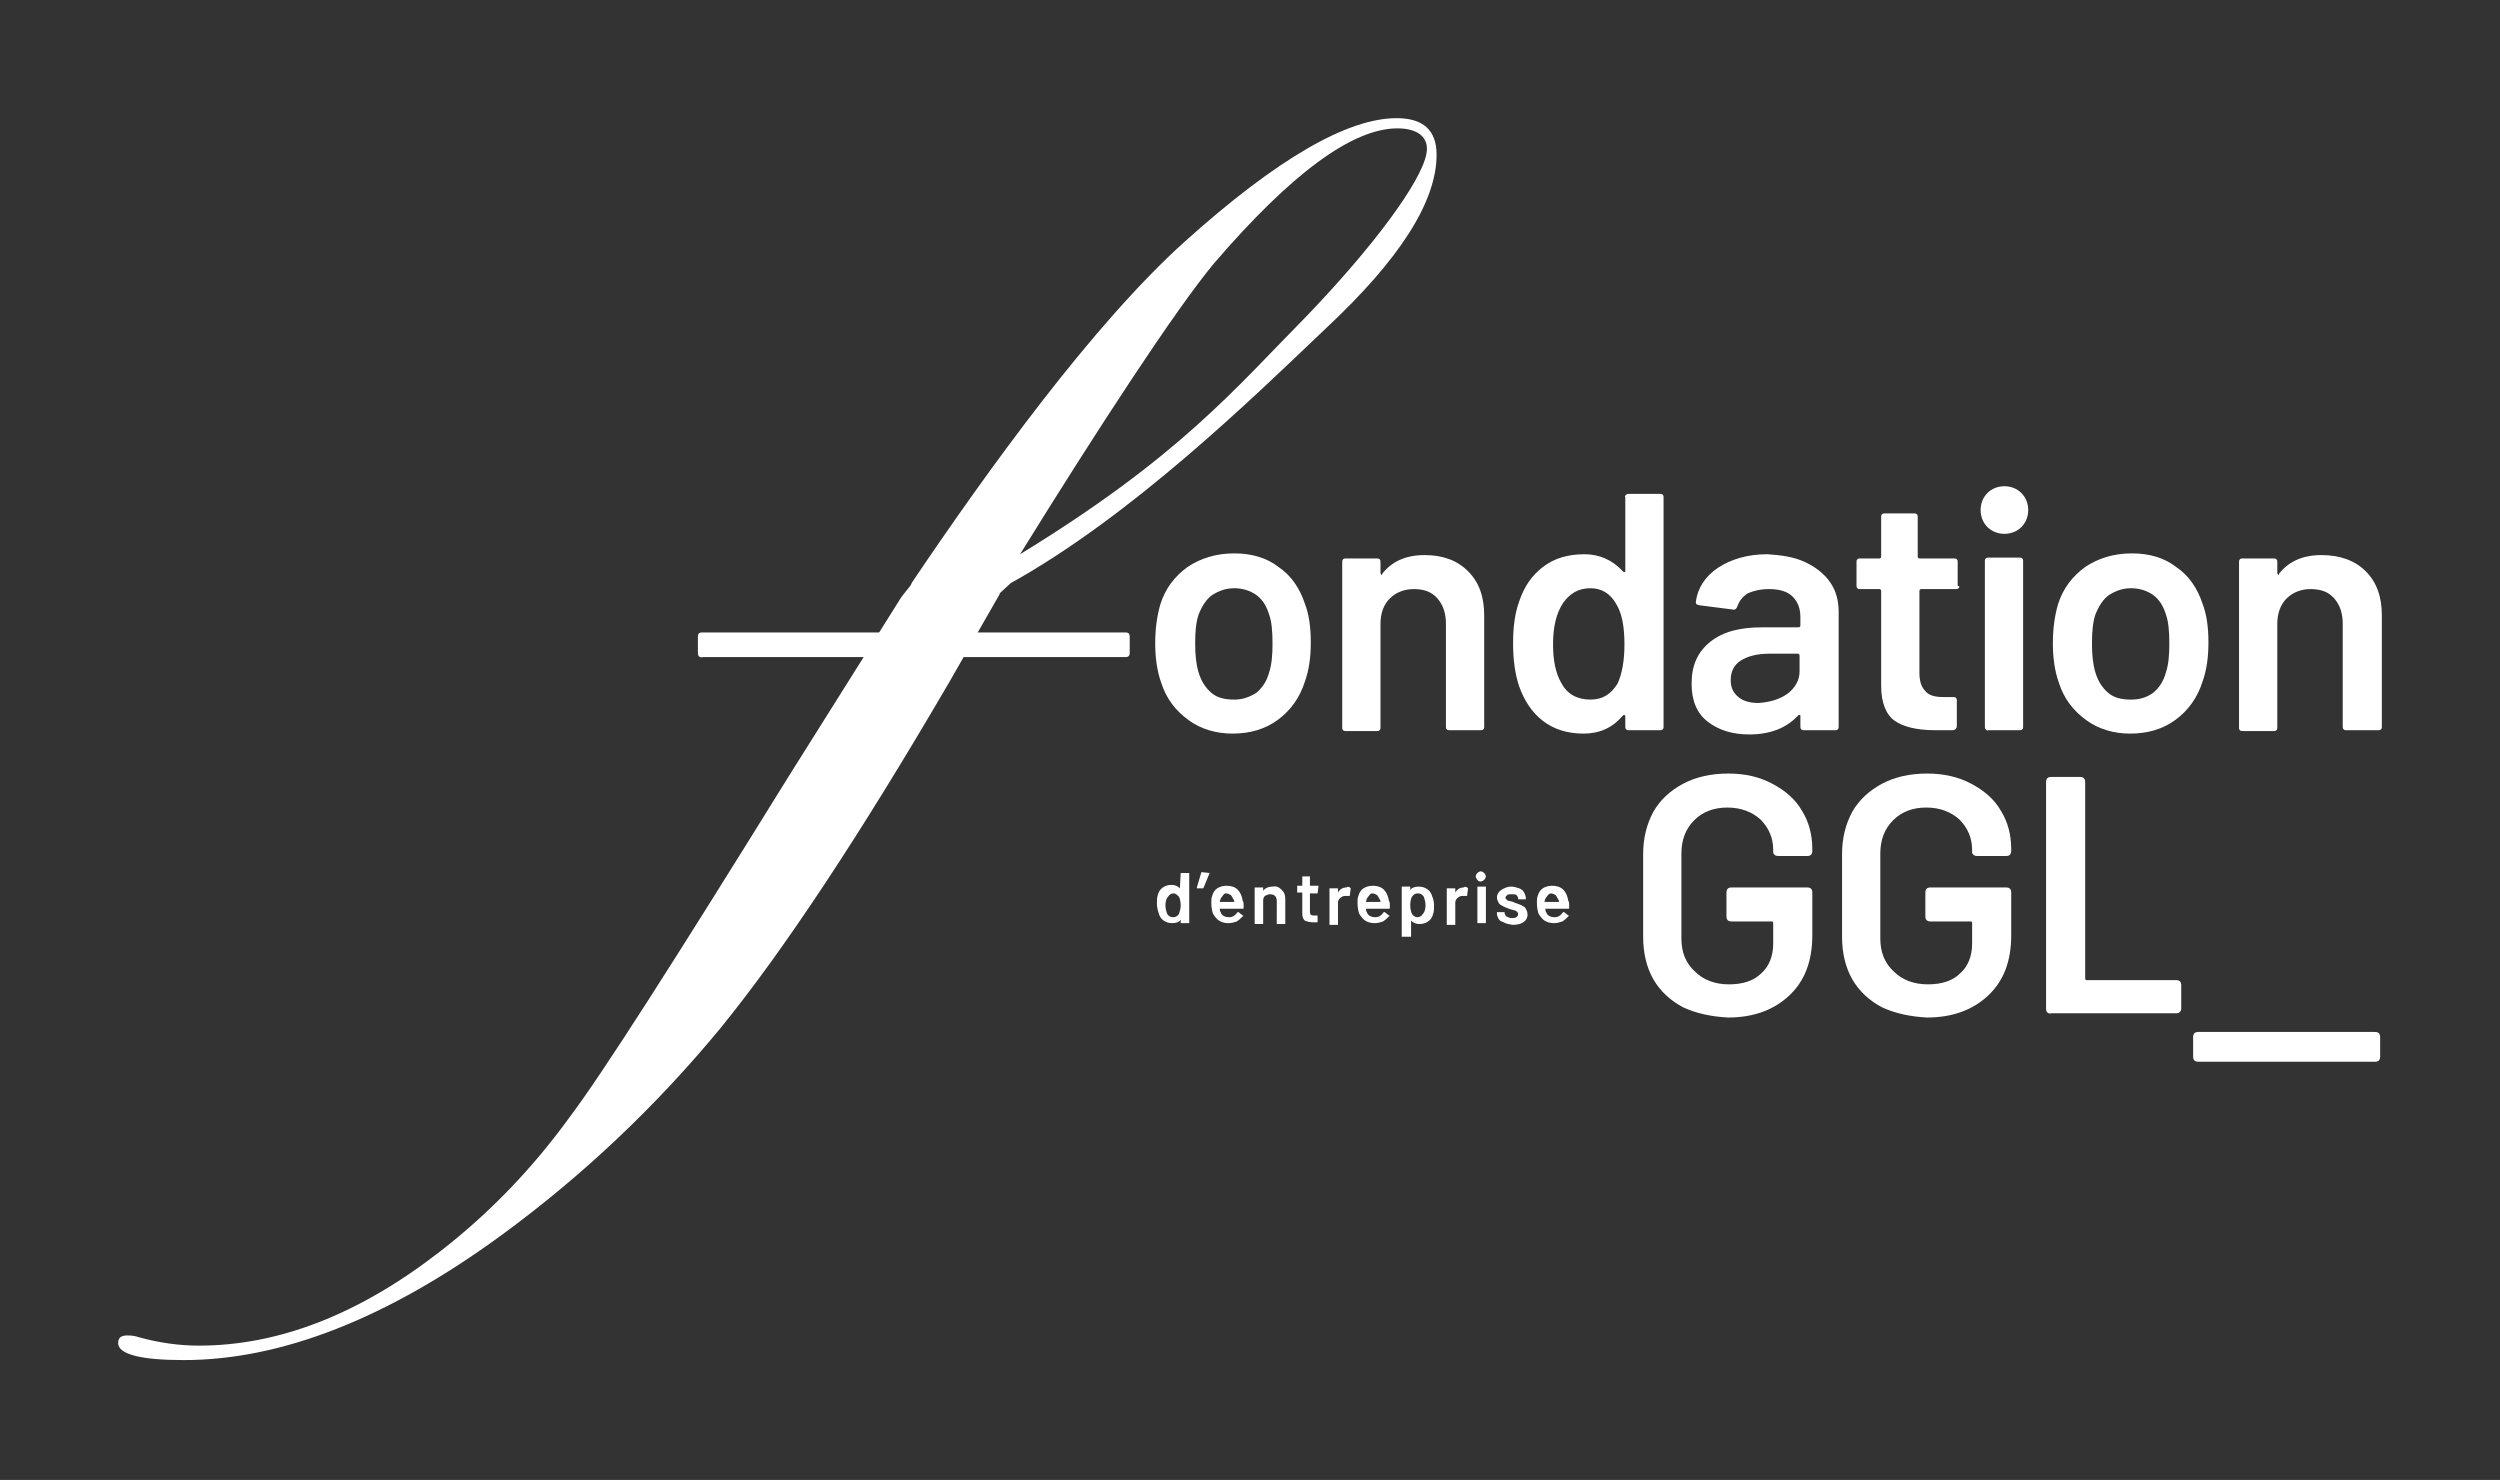 <?xml version="1.0" encoding="utf-8"?>
<!-- Generator: Adobe Illustrator 25.4.1, SVG Export Plug-In . SVG Version: 6.00 Build 0)  -->
<svg version="1.1" xmlns="http://www.w3.org/2000/svg" xmlns:xlink="http://www.w3.org/1999/xlink" x="0px" y="0px"
	 viewBox="0 0 294.1 174.1" style="enable-background:new 0 0 294.1 174.1;" xml:space="preserve">
<rect x="0" y="0" width="294.1" height="174.1" fill="#333333" stroke="none"/>
<style type="text/css">
	.st0{display:none;}
	.st1{display:inline;}
	.st2{fill:#FFFFFF;}
	.st3{display:inline;fill:none;stroke:#E5007E;stroke-width:0.3;stroke-miterlimit:10;}
</style>
<g id="Calque_3" class="st0">
	<rect class="st1" width="294.1" height="174.1"/>
</g>
<g id="Calque_1">
	<path class="st2" d="M153.6,37.3c-8.3,8.4-14.8,16.4-33.6,27.9c9.1-14.7,18.3-28.8,22.8-34.2c9.1-10.6,16.3-15.9,21.6-15.9
		c2.3,0,3.8,1,3.4,3C167.2,21.4,161.5,29.1,153.6,37.3 M118.9,68.6c14.2-7.9,28.3-21.6,37-29.9c8.8-8.2,13.1-15,13.1-20.5
		c0-2.9-1.6-4.3-4.7-4.3c-5.8,0-14.1,4.8-24.9,14.5c-10.8,9.7-23.2,26.9-32.1,40.1l-0.2,0.4l-0.8,1l-0.3,0.4l-13.2,21
		c-13.5,21.8-22,35.1-25.7,40c-4.4,6.1-9.5,11.4-15.3,15.9c-9.5,7.4-19,11.1-28.4,11.1c-2.2,0-4.6-0.3-7.1-1
		c-0.3-0.1-0.7-0.2-1.3-0.2c-0.8,0-1.1,0.3-1.1,0.9c0,1.3,2.6,2,7.7,2c11.5,0,24-4.9,37.4-14.7c9.7-7.1,18.3-15.3,25.8-24.4
		c7.4-9.1,16.4-22.7,26.9-40.7l5.9-10.3l0-0.1"/>
	<g>
		<path class="st2" d="M139.8,84.7c-1.5-1.1-2.6-2.5-3.2-4.4c-0.5-1.4-0.7-3-0.7-4.6c0-1.7,0.2-3.2,0.6-4.6c0.6-1.9,1.7-3.3,3.2-4.4
			c1.5-1,3.3-1.6,5.5-1.6c2,0,3.8,0.5,5.2,1.6c1.5,1,2.5,2.5,3.1,4.3c0.5,1.3,0.7,2.8,0.7,4.6c0,1.7-0.2,3.2-0.7,4.6
			c-0.6,1.9-1.7,3.4-3.2,4.5c-1.5,1.1-3.3,1.6-5.3,1.6C143.1,86.3,141.3,85.8,139.8,84.7z M147.8,81.5c0.7-0.6,1.2-1.3,1.5-2.4
			c0.3-0.9,0.4-2,0.4-3.4c0-1.4-0.1-2.6-0.4-3.4c-0.3-1-0.8-1.8-1.5-2.3c-0.7-0.5-1.6-0.8-2.6-0.8c-1,0-1.8,0.3-2.6,0.8
			c-0.7,0.5-1.2,1.3-1.6,2.3c-0.3,0.9-0.4,2-0.4,3.4c0,1.3,0.1,2.4,0.4,3.4c0.3,1,0.8,1.8,1.5,2.4c0.7,0.6,1.6,0.8,2.7,0.8
			C146.2,82.3,147,82,147.8,81.5z"/>
		<path class="st2" d="M172.7,67.2c1.3,1.3,1.9,3,1.9,5.2v13.1c0,0.1,0,0.2-0.1,0.3c-0.1,0.1-0.2,0.1-0.3,0.1h-3.7
			c-0.1,0-0.2,0-0.3-0.1c-0.1-0.1-0.1-0.2-0.1-0.3V73.4c0-1.2-0.3-2.2-1-3c-0.7-0.8-1.6-1.1-2.8-1.1c-1.1,0-2.1,0.4-2.8,1.1
			s-1.1,1.7-1.1,3v12.2c0,0.1,0,0.2-0.1,0.3c-0.1,0.1-0.2,0.1-0.3,0.1h-3.7c-0.1,0-0.2,0-0.3-0.1c-0.1-0.1-0.1-0.2-0.1-0.3V66.1
			c0-0.1,0-0.2,0.1-0.3c0.1-0.1,0.2-0.1,0.3-0.1h3.7c0.1,0,0.2,0,0.3,0.1c0.1,0.1,0.1,0.2,0.1,0.3v1.3c0,0.1,0,0.1,0.1,0.2
			s0.1,0,0.1-0.1c1.1-1.4,2.7-2.2,5-2.2C169.7,65.3,171.4,65.9,172.7,67.2z"/>
		<path class="st2" d="M191.3,58.2c0.1-0.1,0.2-0.1,0.3-0.1h3.7c0.1,0,0.2,0,0.3,0.1c0.1,0.1,0.1,0.2,0.1,0.3v27
			c0,0.1,0,0.2-0.1,0.3c-0.1,0.1-0.2,0.1-0.3,0.1h-3.7c-0.1,0-0.2,0-0.3-0.1c-0.1-0.1-0.1-0.2-0.1-0.3v-1.2c0-0.1,0-0.1-0.1-0.2
			c-0.1,0-0.1,0-0.2,0.1c-1.2,1.4-2.7,2.1-4.6,2.1c-1.9,0-3.5-0.5-4.8-1.5c-1.3-1-2.2-2.4-2.8-4.1c-0.5-1.5-0.7-3.2-0.7-5
			c0-1.9,0.2-3.5,0.7-4.9c0.6-1.8,1.5-3.1,2.8-4.1c1.3-1,2.9-1.5,4.9-1.5c1.8,0,3.3,0.7,4.5,2c0.1,0.1,0.1,0.1,0.2,0.1
			c0.1,0,0.1-0.1,0.1-0.1v-8.7C191.1,58.4,191.2,58.3,191.3,58.2z M191.1,75.8c0-2.1-0.3-3.7-1-4.8c-0.7-1.2-1.7-1.8-3-1.8
			c-1.4,0-2.4,0.6-3.2,1.7c-0.8,1.2-1.2,2.8-1.2,4.9c0,1.9,0.3,3.4,1,4.6c0.7,1.3,1.9,1.9,3.4,1.9c1.4,0,2.4-0.6,3.2-1.9
			C190.8,79.3,191.1,77.8,191.1,75.8z"/>
		<path class="st2" d="M212.3,66.1c1.3,0.6,2.3,1.4,3,2.4c0.7,1,1,2.2,1,3.5v13.5c0,0.1,0,0.2-0.1,0.3c-0.1,0.1-0.2,0.1-0.3,0.1
			h-3.7c-0.1,0-0.2,0-0.3-0.1c-0.1-0.1-0.1-0.2-0.1-0.3v-1.3c0-0.1,0-0.1-0.1-0.1c-0.1,0-0.1,0-0.2,0.1c-1.3,1.4-3.2,2.2-5.7,2.2
			c-2,0-3.6-0.5-4.9-1.5c-1.3-1-1.9-2.5-1.9-4.5c0-2.1,0.7-3.7,2.2-4.9c1.5-1.2,3.5-1.7,6.1-1.7h4.3c0.1,0,0.2-0.1,0.2-0.2v-1
			c0-1-0.3-1.8-0.9-2.4s-1.5-0.9-2.8-0.9c-1,0-1.8,0.2-2.5,0.5c-0.6,0.4-1,0.9-1.2,1.5c-0.1,0.3-0.3,0.5-0.6,0.4l-3.9-0.5
			c-0.1,0-0.2-0.1-0.3-0.1c-0.1-0.1-0.1-0.2-0.1-0.3c0.2-1.6,1.1-3,2.6-4c1.5-1,3.5-1.6,5.8-1.6C209.5,65.3,211,65.5,212.3,66.1z
			 M210.3,81.6c0.9-0.7,1.4-1.6,1.4-2.6v-1.9c0-0.1-0.1-0.2-0.2-0.2h-3.4c-1.4,0-2.5,0.3-3.3,0.8c-0.8,0.5-1.2,1.3-1.2,2.3
			c0,0.9,0.3,1.5,0.9,2c0.6,0.5,1.4,0.7,2.4,0.7C208.2,82.6,209.3,82.3,210.3,81.6z"/>
		<path class="st2" d="M230.4,69.2c-0.1,0.1-0.2,0.1-0.3,0.1H226c-0.1,0-0.2,0.1-0.2,0.2v9.6c0,1,0.2,1.7,0.7,2.2
			c0.4,0.5,1.1,0.7,2.1,0.7h1.2c0.1,0,0.2,0,0.3,0.1c0.1,0.1,0.1,0.2,0.1,0.3v3c0,0.3-0.2,0.5-0.5,0.5l-2.1,0
			c-2.1,0-3.7-0.4-4.7-1.1s-1.6-2.1-1.6-4.1V69.5c0-0.1-0.1-0.2-0.2-0.2h-2.3c-0.1,0-0.2,0-0.3-0.1c-0.1-0.1-0.1-0.2-0.1-0.3v-2.8
			c0-0.1,0-0.2,0.1-0.3c0.1-0.1,0.2-0.1,0.3-0.1h2.3c0.1,0,0.2-0.1,0.2-0.2v-4.7c0-0.1,0-0.2,0.1-0.3c0.1-0.1,0.2-0.1,0.3-0.1h3.5
			c0.1,0,0.2,0,0.3,0.1c0.1,0.1,0.1,0.2,0.1,0.3v4.7c0,0.1,0.1,0.2,0.2,0.2h4.1c0.1,0,0.2,0,0.3,0.1c0.1,0.1,0.1,0.2,0.1,0.3v2.8
			C230.6,69,230.5,69.1,230.4,69.2z"/>
		<path class="st2" d="M233.8,62c-0.5-0.5-0.8-1.2-0.8-2c0-0.8,0.3-1.5,0.8-2c0.5-0.5,1.2-0.8,2-0.8s1.5,0.3,2,0.8
			c0.5,0.5,0.8,1.2,0.8,2c0,0.8-0.3,1.5-0.8,2c-0.5,0.5-1.2,0.8-2,0.8S234.3,62.5,233.8,62z M233.6,85.8c-0.1-0.1-0.1-0.2-0.1-0.3
			V66c0-0.1,0-0.2,0.1-0.3s0.2-0.1,0.3-0.1h3.7c0.1,0,0.2,0,0.3,0.1c0.1,0.1,0.1,0.2,0.1,0.3v19.5c0,0.1,0,0.2-0.1,0.3
			c-0.1,0.1-0.2,0.1-0.3,0.1h-3.7C233.8,86,233.7,85.9,233.6,85.8z"/>
		<path class="st2" d="M245.4,84.7c-1.5-1.1-2.6-2.5-3.2-4.4c-0.5-1.4-0.7-3-0.7-4.6c0-1.7,0.2-3.2,0.6-4.6c0.6-1.9,1.7-3.3,3.2-4.4
			c1.5-1,3.3-1.6,5.5-1.6c2,0,3.8,0.5,5.2,1.6c1.5,1,2.5,2.5,3.1,4.3c0.5,1.3,0.7,2.8,0.7,4.6c0,1.7-0.2,3.2-0.7,4.6
			c-0.6,1.9-1.7,3.4-3.2,4.5c-1.5,1.1-3.3,1.6-5.3,1.6C248.7,86.3,246.9,85.8,245.4,84.7z M253.3,81.5c0.7-0.6,1.2-1.3,1.5-2.4
			c0.3-0.9,0.4-2,0.4-3.4c0-1.4-0.1-2.6-0.4-3.4c-0.3-1-0.8-1.8-1.5-2.3c-0.7-0.5-1.6-0.8-2.6-0.8c-1,0-1.8,0.3-2.6,0.8
			c-0.7,0.5-1.2,1.3-1.6,2.3c-0.3,0.9-0.4,2-0.4,3.4c0,1.3,0.1,2.4,0.4,3.4c0.3,1,0.8,1.8,1.5,2.4c0.7,0.6,1.6,0.8,2.7,0.8
			C251.8,82.3,252.6,82,253.3,81.5z"/>
		<path class="st2" d="M278.3,67.2c1.3,1.3,1.9,3,1.9,5.2v13.1c0,0.1,0,0.2-0.1,0.3c-0.1,0.1-0.2,0.1-0.3,0.1H276
			c-0.1,0-0.2,0-0.3-0.1c-0.1-0.1-0.1-0.2-0.1-0.3V73.4c0-1.2-0.3-2.2-1-3c-0.7-0.8-1.6-1.1-2.8-1.1c-1.1,0-2.1,0.4-2.8,1.1
			s-1.1,1.7-1.1,3v12.2c0,0.1,0,0.2-0.1,0.3c-0.1,0.1-0.2,0.1-0.3,0.1h-3.7c-0.1,0-0.2,0-0.3-0.1c-0.1-0.1-0.1-0.2-0.1-0.3V66.1
			c0-0.1,0-0.2,0.1-0.3c0.1-0.1,0.2-0.1,0.3-0.1h3.7c0.1,0,0.2,0,0.3,0.1c0.1,0.1,0.1,0.2,0.1,0.3v1.3c0,0.1,0,0.1,0.1,0.2
			s0.1,0,0.1-0.1c1.1-1.4,2.7-2.2,5-2.2C275.2,65.3,277,65.9,278.3,67.2z"/>
	</g>
	<g>
		<path class="st2" d="M138.9,102.7C138.9,102.7,138.9,102.7,138.9,102.7l0.9,0c0,0,0.1,0,0.1,0c0,0,0,0,0,0.1v5.7c0,0,0,0.1,0,0.1
			c0,0,0,0-0.1,0H139c0,0-0.1,0-0.1,0c0,0,0,0,0-0.1v-0.3c0,0,0,0,0,0c0,0,0,0,0,0c-0.2,0.3-0.6,0.4-1,0.4s-0.7-0.1-1-0.3
			c-0.3-0.2-0.5-0.5-0.6-0.9c-0.1-0.3-0.2-0.7-0.2-1.1c0-0.4,0-0.7,0.1-1c0.1-0.4,0.3-0.7,0.6-0.9c0.3-0.2,0.6-0.3,1-0.3
			c0.4,0,0.7,0.1,1,0.4c0,0,0,0,0,0c0,0,0,0,0,0L138.9,102.7C138.9,102.8,138.9,102.8,138.9,102.7z M138.9,106.5
			c0-0.4-0.1-0.8-0.2-1c-0.2-0.2-0.4-0.4-0.6-0.4c-0.3,0-0.5,0.1-0.7,0.4c-0.2,0.2-0.3,0.6-0.3,1c0,0.4,0.1,0.7,0.2,1
			c0.2,0.3,0.4,0.4,0.7,0.4c0.3,0,0.5-0.1,0.7-0.4C138.8,107.2,138.9,106.9,138.9,106.5z"/>
		<path class="st2" d="M142.3,102.7C142.3,102.8,142.3,102.8,142.3,102.7l-0.7,1.7c0,0.1-0.1,0.1-0.1,0.1h-0.6c0,0-0.1,0-0.1,0
			c0,0,0,0,0-0.1l0.5-1.7c0-0.1,0.1-0.1,0.1-0.1L142.3,102.7C142.3,102.7,142.3,102.7,142.3,102.7z"/>
		<path class="st2" d="M146.3,106.5l0,0.3c0,0.1,0,0.1-0.1,0.1h-2.7c0,0,0,0,0,0c0,0.2,0,0.3,0.1,0.4c0.1,0.4,0.5,0.6,1,0.6
			c0.4,0,0.7-0.2,0.9-0.5c0,0,0.1-0.1,0.1-0.1c0,0,0,0,0.1,0l0.5,0.4c0.1,0,0.1,0.1,0,0.1c-0.2,0.2-0.4,0.4-0.7,0.6
			c-0.3,0.1-0.6,0.2-1,0.2c-0.4,0-0.8-0.1-1.1-0.3c-0.3-0.2-0.5-0.5-0.7-0.8c-0.1-0.3-0.2-0.7-0.2-1.3c0-0.3,0-0.6,0.1-0.8
			c0.1-0.4,0.3-0.7,0.6-0.9s0.7-0.3,1.1-0.3c1.1,0,1.7,0.6,1.9,1.8C146.3,106.1,146.3,106.3,146.3,106.5z M143.9,105.3
			c-0.1,0.1-0.2,0.3-0.3,0.4c0,0.1-0.1,0.2-0.1,0.4c0,0,0,0,0,0h1.7c0,0,0,0,0,0c0-0.1,0-0.2-0.1-0.3c-0.1-0.2-0.2-0.4-0.3-0.5
			c-0.2-0.1-0.3-0.2-0.6-0.2C144.2,105.1,144,105.1,143.9,105.3z"/>
		<path class="st2" d="M150.8,104.7c0.3,0.3,0.4,0.6,0.4,1.1v2.8c0,0,0,0.1,0,0.1c0,0,0,0-0.1,0h-0.8c0,0-0.1,0-0.1,0c0,0,0,0,0-0.1
			V106c0-0.3-0.1-0.5-0.2-0.6s-0.3-0.2-0.6-0.2c-0.2,0-0.4,0.1-0.6,0.2c-0.2,0.2-0.2,0.4-0.2,0.6v2.6c0,0,0,0.1,0,0.1c0,0,0,0-0.1,0
			h-0.8c0,0-0.1,0-0.1,0c0,0,0,0,0-0.1v-4.1c0,0,0-0.1,0-0.1c0,0,0,0,0.1,0h0.8c0,0,0.1,0,0.1,0c0,0,0,0,0,0.1v0.3c0,0,0,0,0,0
			c0,0,0,0,0,0c0.2-0.3,0.6-0.5,1.1-0.5C150.2,104.2,150.5,104.4,150.8,104.7z"/>
		<path class="st2" d="M155,105.1C154.9,105.1,154.9,105.1,155,105.1l-0.9,0c0,0,0,0,0,0v2c0,0.2,0,0.4,0.1,0.5
			c0.1,0.1,0.2,0.1,0.4,0.1h0.3c0,0,0.1,0,0.1,0c0,0,0,0,0,0.1v0.6c0,0.1,0,0.1-0.1,0.1l-0.4,0c-0.4,0-0.8-0.1-1-0.2
			c-0.2-0.2-0.3-0.4-0.3-0.9v-2.4c0,0,0,0,0,0h-0.5c0,0-0.1,0-0.1,0c0,0,0,0,0-0.1v-0.6c0,0,0-0.1,0-0.1c0,0,0,0,0.1,0h0.5
			c0,0,0,0,0,0v-1c0,0,0-0.1,0-0.1c0,0,0,0,0.1,0h0.7c0,0,0.1,0,0.1,0c0,0,0,0,0,0.1v1c0,0,0,0,0,0h0.9c0,0,0.1,0,0.1,0
			c0,0,0,0,0,0.1L155,105.1C155,105,155,105.1,155,105.1z"/>
		<path class="st2" d="M158.8,104.4c0,0,0.1,0.1,0.1,0.1l-0.1,0.8c0,0.1,0,0.1-0.1,0.1c-0.1,0-0.2,0-0.3,0c-0.1,0-0.1,0-0.2,0
			c-0.2,0-0.4,0.1-0.6,0.3c-0.2,0.2-0.2,0.4-0.2,0.6v2.4c0,0,0,0.1,0,0.1c0,0,0,0-0.1,0h-0.8c0,0-0.1,0-0.1,0c0,0,0,0,0-0.1v-4.1
			c0,0,0-0.1,0-0.1c0,0,0,0,0.1,0h0.8c0,0,0.1,0,0.1,0c0,0,0,0,0,0.1v0.4c0,0,0,0,0,0c0,0,0,0,0,0c0.2-0.4,0.6-0.6,1-0.6
			C158.5,104.3,158.6,104.3,158.8,104.4z"/>
		<path class="st2" d="M163.5,106.5l0,0.3c0,0.1,0,0.1-0.1,0.1h-2.7c0,0,0,0,0,0c0,0.2,0,0.3,0.1,0.4c0.1,0.4,0.5,0.6,1,0.6
			c0.4,0,0.7-0.2,0.9-0.5c0,0,0.1-0.1,0.1-0.1c0,0,0,0,0.1,0l0.5,0.4c0.1,0,0.1,0.1,0,0.1c-0.2,0.2-0.4,0.4-0.7,0.6
			c-0.3,0.1-0.6,0.2-1,0.2c-0.4,0-0.8-0.1-1.1-0.3c-0.3-0.2-0.5-0.5-0.7-0.8c-0.1-0.3-0.2-0.7-0.2-1.3c0-0.3,0-0.6,0.1-0.8
			c0.1-0.4,0.3-0.7,0.6-0.9s0.7-0.3,1.1-0.3c1.1,0,1.7,0.6,1.9,1.8C163.5,106.1,163.5,106.3,163.5,106.5z M161.1,105.3
			c-0.1,0.1-0.2,0.3-0.3,0.4c0,0.1-0.1,0.2-0.1,0.4c0,0,0,0,0,0h1.7c0,0,0,0,0,0c0-0.1,0-0.2-0.1-0.3c-0.1-0.2-0.2-0.4-0.3-0.5
			c-0.2-0.1-0.3-0.2-0.6-0.2C161.4,105.1,161.2,105.1,161.1,105.3z"/>
		<path class="st2" d="M168.7,106.5c0,0.4,0,0.7-0.1,1c-0.1,0.4-0.3,0.7-0.6,0.9c-0.3,0.2-0.6,0.3-1,0.3c-0.4,0-0.7-0.1-1-0.4
			c0,0,0,0,0,0c0,0,0,0,0,0v1.8c0,0,0,0.1,0,0.1c0,0,0,0-0.1,0H165c0,0-0.1,0-0.1,0c0,0,0,0,0-0.1v-5.7c0,0,0-0.1,0-0.1
			c0,0,0,0,0.1,0h0.8c0,0,0.1,0,0.1,0c0,0,0,0,0,0.1v0.3c0,0,0,0,0,0c0,0,0,0,0,0c0.2-0.3,0.6-0.4,1-0.4s0.7,0.1,1,0.3
			c0.3,0.2,0.5,0.5,0.6,0.9C168.6,105.7,168.7,106.1,168.7,106.5z M167.7,106.5c0-0.4-0.1-0.7-0.2-1c-0.2-0.3-0.4-0.4-0.7-0.4
			c-0.3,0-0.5,0.1-0.7,0.4c-0.1,0.2-0.2,0.5-0.2,1c0,0.4,0.1,0.8,0.2,1c0.1,0.2,0.4,0.4,0.6,0.4c0.3,0,0.5-0.1,0.7-0.4
			C167.6,107.3,167.7,106.9,167.7,106.5z"/>
		<path class="st2" d="M172.6,104.4c0,0,0.1,0.1,0.1,0.1l-0.1,0.8c0,0.1,0,0.1-0.1,0.1c-0.1,0-0.2,0-0.3,0c-0.1,0-0.1,0-0.2,0
			c-0.2,0-0.4,0.1-0.6,0.3c-0.2,0.2-0.2,0.4-0.2,0.6v2.4c0,0,0,0.1,0,0.1c0,0,0,0-0.1,0h-0.8c0,0-0.1,0-0.1,0c0,0,0,0,0-0.1v-4.1
			c0,0,0-0.1,0-0.1c0,0,0,0,0.1,0h0.8c0,0,0.1,0,0.1,0c0,0,0,0,0,0.1v0.4c0,0,0,0,0,0c0,0,0,0,0,0c0.2-0.4,0.6-0.6,1-0.6
			C172.3,104.3,172.4,104.3,172.6,104.4z"/>
		<path class="st2" d="M173.8,103.5c-0.1-0.1-0.2-0.3-0.2-0.4s0.1-0.3,0.2-0.4s0.3-0.2,0.4-0.2s0.3,0.1,0.4,0.2s0.2,0.3,0.2,0.4
			s-0.1,0.3-0.2,0.4s-0.3,0.2-0.4,0.2S173.9,103.7,173.8,103.5z M173.8,108.6C173.7,108.6,173.7,108.6,173.8,108.6l0-4.2
			c0,0,0-0.1,0-0.1c0,0,0,0,0.1,0h0.8c0,0,0.1,0,0.1,0s0,0,0,0.1v4.1c0,0,0,0.1,0,0.1c0,0,0,0-0.1,0L173.8,108.6
			C173.8,108.7,173.8,108.6,173.8,108.6z"/>
		<path class="st2" d="M176.9,108.5c-0.3-0.1-0.5-0.2-0.6-0.4c-0.1-0.2-0.2-0.4-0.2-0.6v-0.1c0,0,0-0.1,0-0.1s0,0,0.1,0h0.7
			c0,0,0.1,0,0.1,0s0,0,0,0.1v0c0,0.1,0.1,0.3,0.2,0.4c0.2,0.1,0.4,0.2,0.6,0.2c0.2,0,0.4,0,0.6-0.1c0.1-0.1,0.2-0.2,0.2-0.4
			c0-0.1-0.1-0.2-0.2-0.3c-0.1-0.1-0.3-0.1-0.6-0.2l-0.3-0.1c-0.3-0.1-0.5-0.2-0.7-0.3c-0.2-0.1-0.4-0.2-0.5-0.4s-0.2-0.4-0.2-0.6
			c0-0.4,0.2-0.7,0.5-0.9c0.3-0.2,0.7-0.4,1.2-0.4c0.3,0,0.6,0.1,0.9,0.2s0.5,0.3,0.6,0.5s0.2,0.4,0.2,0.7c0,0,0,0.1,0,0.1
			c0,0,0,0-0.1,0h-0.7c0,0-0.1,0-0.1,0c0,0,0,0,0-0.1c0-0.1-0.1-0.3-0.2-0.4c-0.1-0.1-0.3-0.1-0.6-0.1c-0.2,0-0.4,0-0.5,0.1
			c-0.1,0.1-0.2,0.2-0.2,0.3c0,0.1,0.1,0.2,0.2,0.3c0.1,0.1,0.4,0.1,0.7,0.2l0.2,0.1c0.3,0.1,0.6,0.2,0.8,0.3s0.4,0.2,0.5,0.4
			c0.1,0.2,0.2,0.4,0.2,0.7c0,0.4-0.2,0.7-0.5,0.9s-0.7,0.3-1.3,0.3C177.5,108.7,177.2,108.7,176.9,108.5z"/>
		<path class="st2" d="M184.6,106.5l0,0.3c0,0.1,0,0.1-0.1,0.1h-2.7c0,0,0,0,0,0c0,0.2,0,0.3,0.1,0.4c0.1,0.4,0.5,0.6,1,0.6
			c0.4,0,0.7-0.2,0.9-0.5c0,0,0.1-0.1,0.1-0.1c0,0,0,0,0.1,0l0.5,0.4c0.1,0,0.1,0.1,0,0.1c-0.2,0.2-0.4,0.4-0.7,0.6
			c-0.3,0.1-0.6,0.2-1,0.2c-0.4,0-0.8-0.1-1.1-0.3c-0.3-0.2-0.5-0.5-0.7-0.8c-0.1-0.3-0.2-0.7-0.2-1.3c0-0.3,0-0.6,0.1-0.8
			c0.1-0.4,0.3-0.7,0.6-0.9s0.7-0.3,1.1-0.3c1.1,0,1.7,0.6,1.9,1.8C184.6,106.1,184.6,106.3,184.6,106.5z M182.1,105.3
			c-0.1,0.1-0.2,0.3-0.3,0.4c0,0.1-0.1,0.2-0.1,0.4c0,0,0,0,0,0h1.7c0,0,0,0,0,0c0-0.1,0-0.2-0.1-0.3c-0.1-0.2-0.2-0.4-0.3-0.5
			c-0.2-0.1-0.3-0.2-0.6-0.2C182.4,105.1,182.3,105.1,182.1,105.3z"/>
	</g>
	<g>
		<path class="st2" d="M198,118.5c-1.5-0.8-2.7-1.9-3.5-3.3c-0.8-1.4-1.2-3.1-1.2-5v-9.7c0-1.9,0.4-3.5,1.2-5c0.8-1.4,2-2.5,3.5-3.3
			c1.5-0.8,3.3-1.2,5.3-1.2c2,0,3.7,0.4,5.2,1.2c1.5,0.8,2.7,1.8,3.5,3.2c0.8,1.3,1.2,2.8,1.2,4.5v0.2c0,0.4-0.2,0.6-0.6,0.6h-3.3
			c-0.2,0-0.3,0-0.5-0.1c-0.1-0.1-0.2-0.2-0.2-0.3V100c0-1.4-0.5-2.6-1.5-3.6c-1-0.9-2.3-1.4-3.9-1.4c-1.6,0-2.9,0.5-3.9,1.5
			c-1,1-1.5,2.3-1.5,3.9v10c0,1.6,0.5,2.9,1.6,3.9c1,1,2.4,1.5,4,1.5c1.6,0,2.9-0.4,3.8-1.3c0.9-0.8,1.4-2,1.4-3.5v-2.4
			c0-0.2-0.1-0.2-0.2-0.2h-4.7c-0.4,0-0.6-0.2-0.6-0.6V105c0-0.4,0.2-0.6,0.6-0.6h8.9c0.4,0,0.6,0.2,0.6,0.6v5
			c0,3.1-0.9,5.4-2.7,7.1c-1.8,1.7-4.2,2.6-7.2,2.6C201.3,119.6,199.5,119.2,198,118.5z"/>
		<path class="st2" d="M221.4,118.5c-1.5-0.8-2.7-1.9-3.5-3.3c-0.8-1.4-1.2-3.1-1.2-5v-9.7c0-1.9,0.4-3.5,1.2-5
			c0.8-1.4,2-2.5,3.5-3.3c1.5-0.8,3.3-1.2,5.3-1.2c2,0,3.7,0.4,5.2,1.2c1.5,0.8,2.7,1.8,3.5,3.2c0.8,1.3,1.2,2.8,1.2,4.5v0.2
			c0,0.4-0.2,0.6-0.6,0.6h-3.3c-0.2,0-0.3,0-0.5-0.1c-0.1-0.1-0.2-0.2-0.2-0.3V100c0-1.4-0.5-2.6-1.5-3.6c-1-0.9-2.3-1.4-3.9-1.4
			c-1.6,0-2.9,0.5-3.9,1.5c-1,1-1.5,2.3-1.5,3.9v10c0,1.6,0.5,2.9,1.6,3.9c1,1,2.4,1.5,4,1.5c1.6,0,2.9-0.4,3.8-1.3
			c0.9-0.8,1.4-2,1.4-3.5v-2.4c0-0.2-0.1-0.2-0.2-0.2h-4.7c-0.4,0-0.6-0.2-0.6-0.6V105c0-0.4,0.2-0.6,0.6-0.6h8.9
			c0.4,0,0.6,0.2,0.6,0.6v5c0,3.1-0.9,5.4-2.7,7.1c-1.8,1.7-4.2,2.6-7.2,2.6C224.7,119.6,222.9,119.2,221.4,118.5z"/>
		<path class="st2" d="M240.7,118.7V92c0-0.4,0.2-0.6,0.6-0.6h3.4c0.4,0,0.6,0.2,0.6,0.6v23.1c0,0.2,0.1,0.2,0.2,0.2h10.5
			c0.4,0,0.6,0.2,0.6,0.6v2.7c0,0.4-0.2,0.6-0.6,0.6h-14.7C241,119.3,240.7,119.1,240.7,118.7z"/>
		<path class="st2" d="M258,124.3V122c0-0.4,0.2-0.6,0.6-0.6h20.8c0.4,0,0.6,0.2,0.6,0.6v2.3c0,0.4-0.2,0.6-0.6,0.6h-20.8
			C258.2,124.9,258,124.7,258,124.3z"/>
	</g>
	<path class="st2" d="M82.1,76.8v-1.9c0-0.4,0.2-0.5,0.5-0.5h49.8c0.4,0,0.5,0.2,0.5,0.5v1.9c0,0.4-0.2,0.5-0.5,0.5H82.7
		C82.3,77.4,82.1,77.2,82.1,76.8z"/>
</g>
<g id="Règle" class="st0">
	<rect x="240.7" y="91.5" class="st3" width="28" height="28"/>
	<rect x="280.1" y="115" class="st3" width="14" height="14"/>
	<rect y="153.2" class="st3" width="14" height="14"/>
	<rect x="158.8" class="st3" width="14" height="14"/>
	<rect x="16.2" y="160.2" class="st3" width="14" height="14"/>
</g>
</svg>

